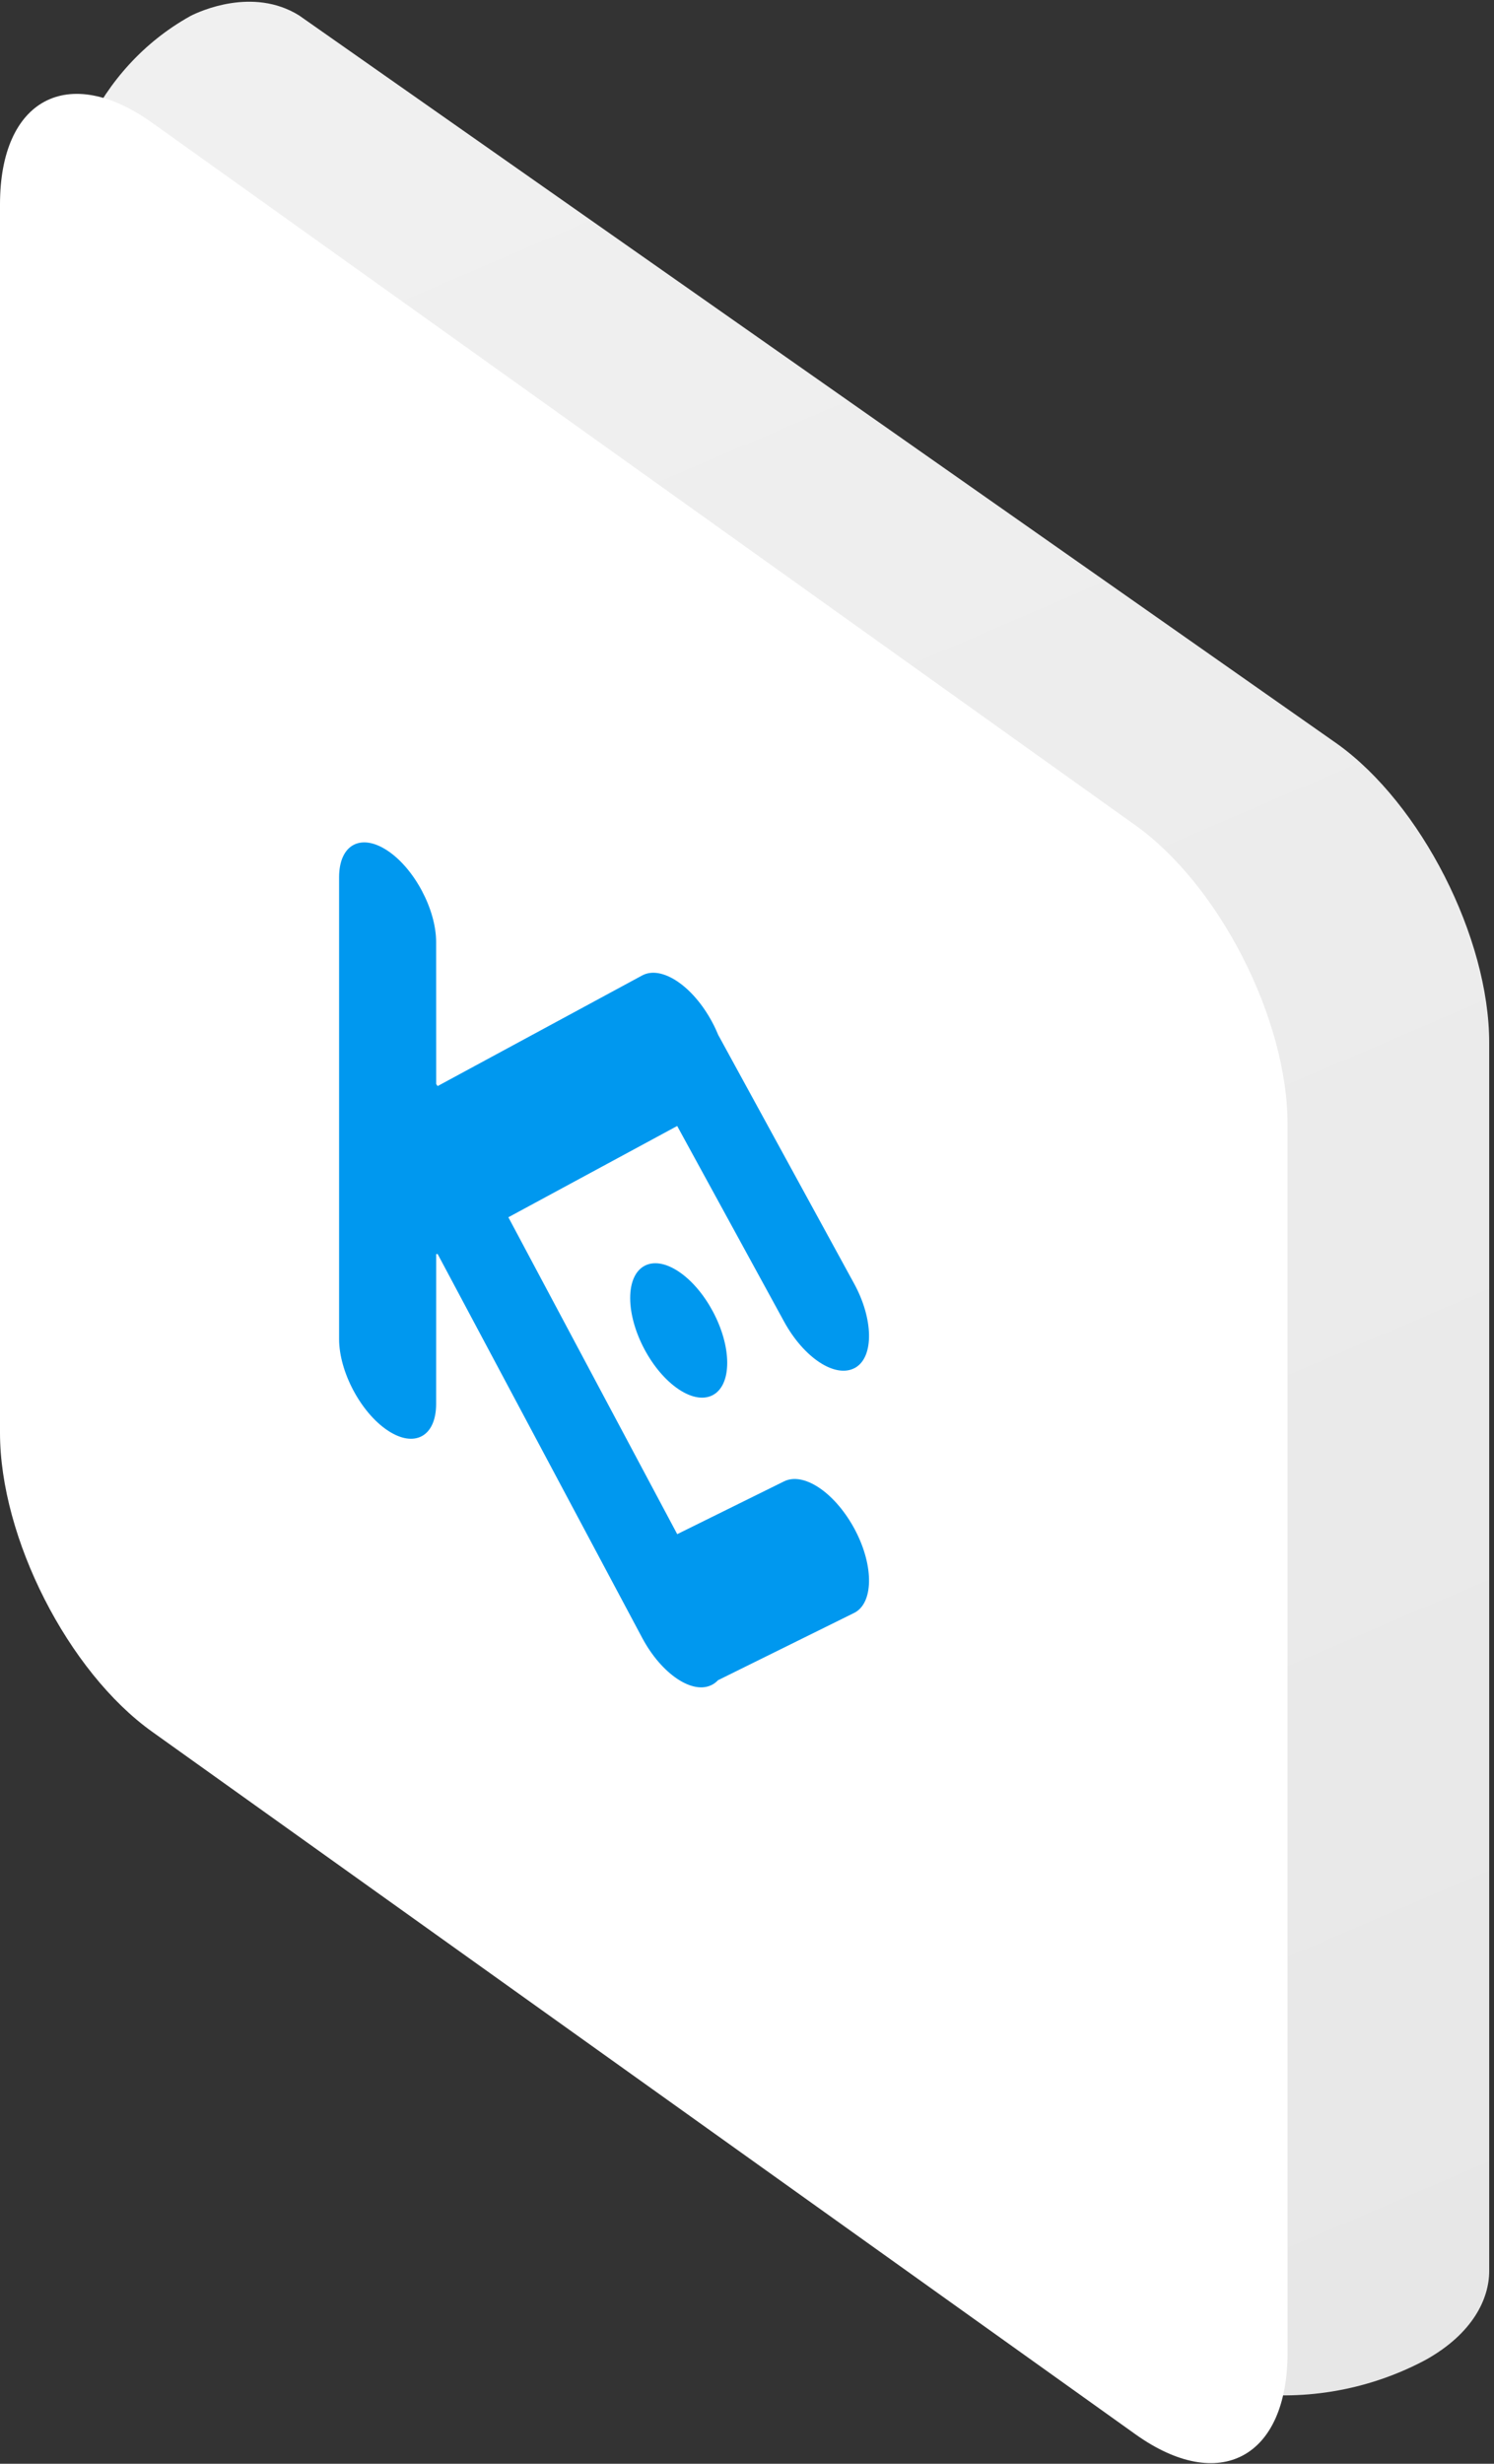 <svg width="37" height="61" viewBox="0 0 37 61" fill="none" xmlns="http://www.w3.org/2000/svg">
<rect x="0" y="0" width="37" height="61" fill="#333333" stroke="none"/>
<path fill-rule="evenodd" clip-rule="evenodd" d="M7.406 0.381L33.114 18.415C35.194 19.901 36.881 23.214 36.881 25.815V56.231C36.881 56.904 36.486 57.77 35.307 58.428C32.508 59.92 29.071 59.484 26.733 57.34L8.761 40.856C6.68 39.37 4.994 36.057 4.994 33.456L1.556 6.914C1.22 4.315 2.418 1.68 4.706 0.402C4.725 0.391 4.715 0.397 4.734 0.387C4.94 0.284 6.26 -0.329 7.406 0.381Z" fill="url(#paint0_linear)"/>
<path fill-rule="evenodd" clip-rule="evenodd" d="M3.767 3.039L28.12 20.434C30.2 21.919 31.887 25.233 31.887 27.834V58.25C31.887 60.851 30.2 61.755 28.12 60.27L3.767 42.875C1.686 41.389 0 38.076 0 35.475V5.059C0 2.458 1.686 1.554 3.767 3.039Z" fill="white"/>
<path fill-rule="evenodd" clip-rule="evenodd" d="M17.64 25.311C17.696 25.415 17.745 25.52 17.788 25.625L21.153 31.781C21.63 32.654 21.647 33.584 21.19 33.858C21.183 33.861 21.177 33.865 21.17 33.869C20.687 34.13 19.909 33.62 19.417 32.719L16.771 27.878L12.59 30.138L16.772 37.984L19.417 36.677C19.897 36.44 20.65 36.938 21.135 37.804L21.17 37.868L21.19 37.907C21.647 38.791 21.63 39.698 21.153 39.934L17.782 41.6C17.742 41.643 17.695 41.68 17.644 41.708L17.64 41.71C17.16 41.97 16.384 41.451 15.904 40.551L10.838 31.047C10.826 31.049 10.814 31.05 10.802 31.051L10.801 34.76C10.801 35.565 10.264 35.859 9.6 35.416C8.936 34.973 8.398 33.961 8.398 33.156V21.718C8.398 20.913 8.936 20.62 9.6 21.063C10.264 21.506 10.801 22.518 10.801 23.323L10.802 26.838C10.814 26.855 10.826 26.872 10.838 26.89L15.904 24.151C16.384 23.892 17.16 24.41 17.64 25.311ZM16.809 31.483C17.472 31.926 18.01 32.937 18.01 33.742C18.01 34.548 17.472 34.841 16.809 34.398C16.145 33.955 15.607 32.943 15.607 32.138C15.607 31.333 16.145 31.04 16.809 31.483Z" fill="#0098EF"/>
<defs>
<linearGradient id="paint0_linear" x1="1.004" y1="7.697" x2="24.488" y2="62.429" gradientUnits="userSpaceOnUse">
<stop stop-color="#F0F0F0"/>
<stop offset="1" stop-color="#E7E7E7"/>
</linearGradient>
</defs>
</svg>
